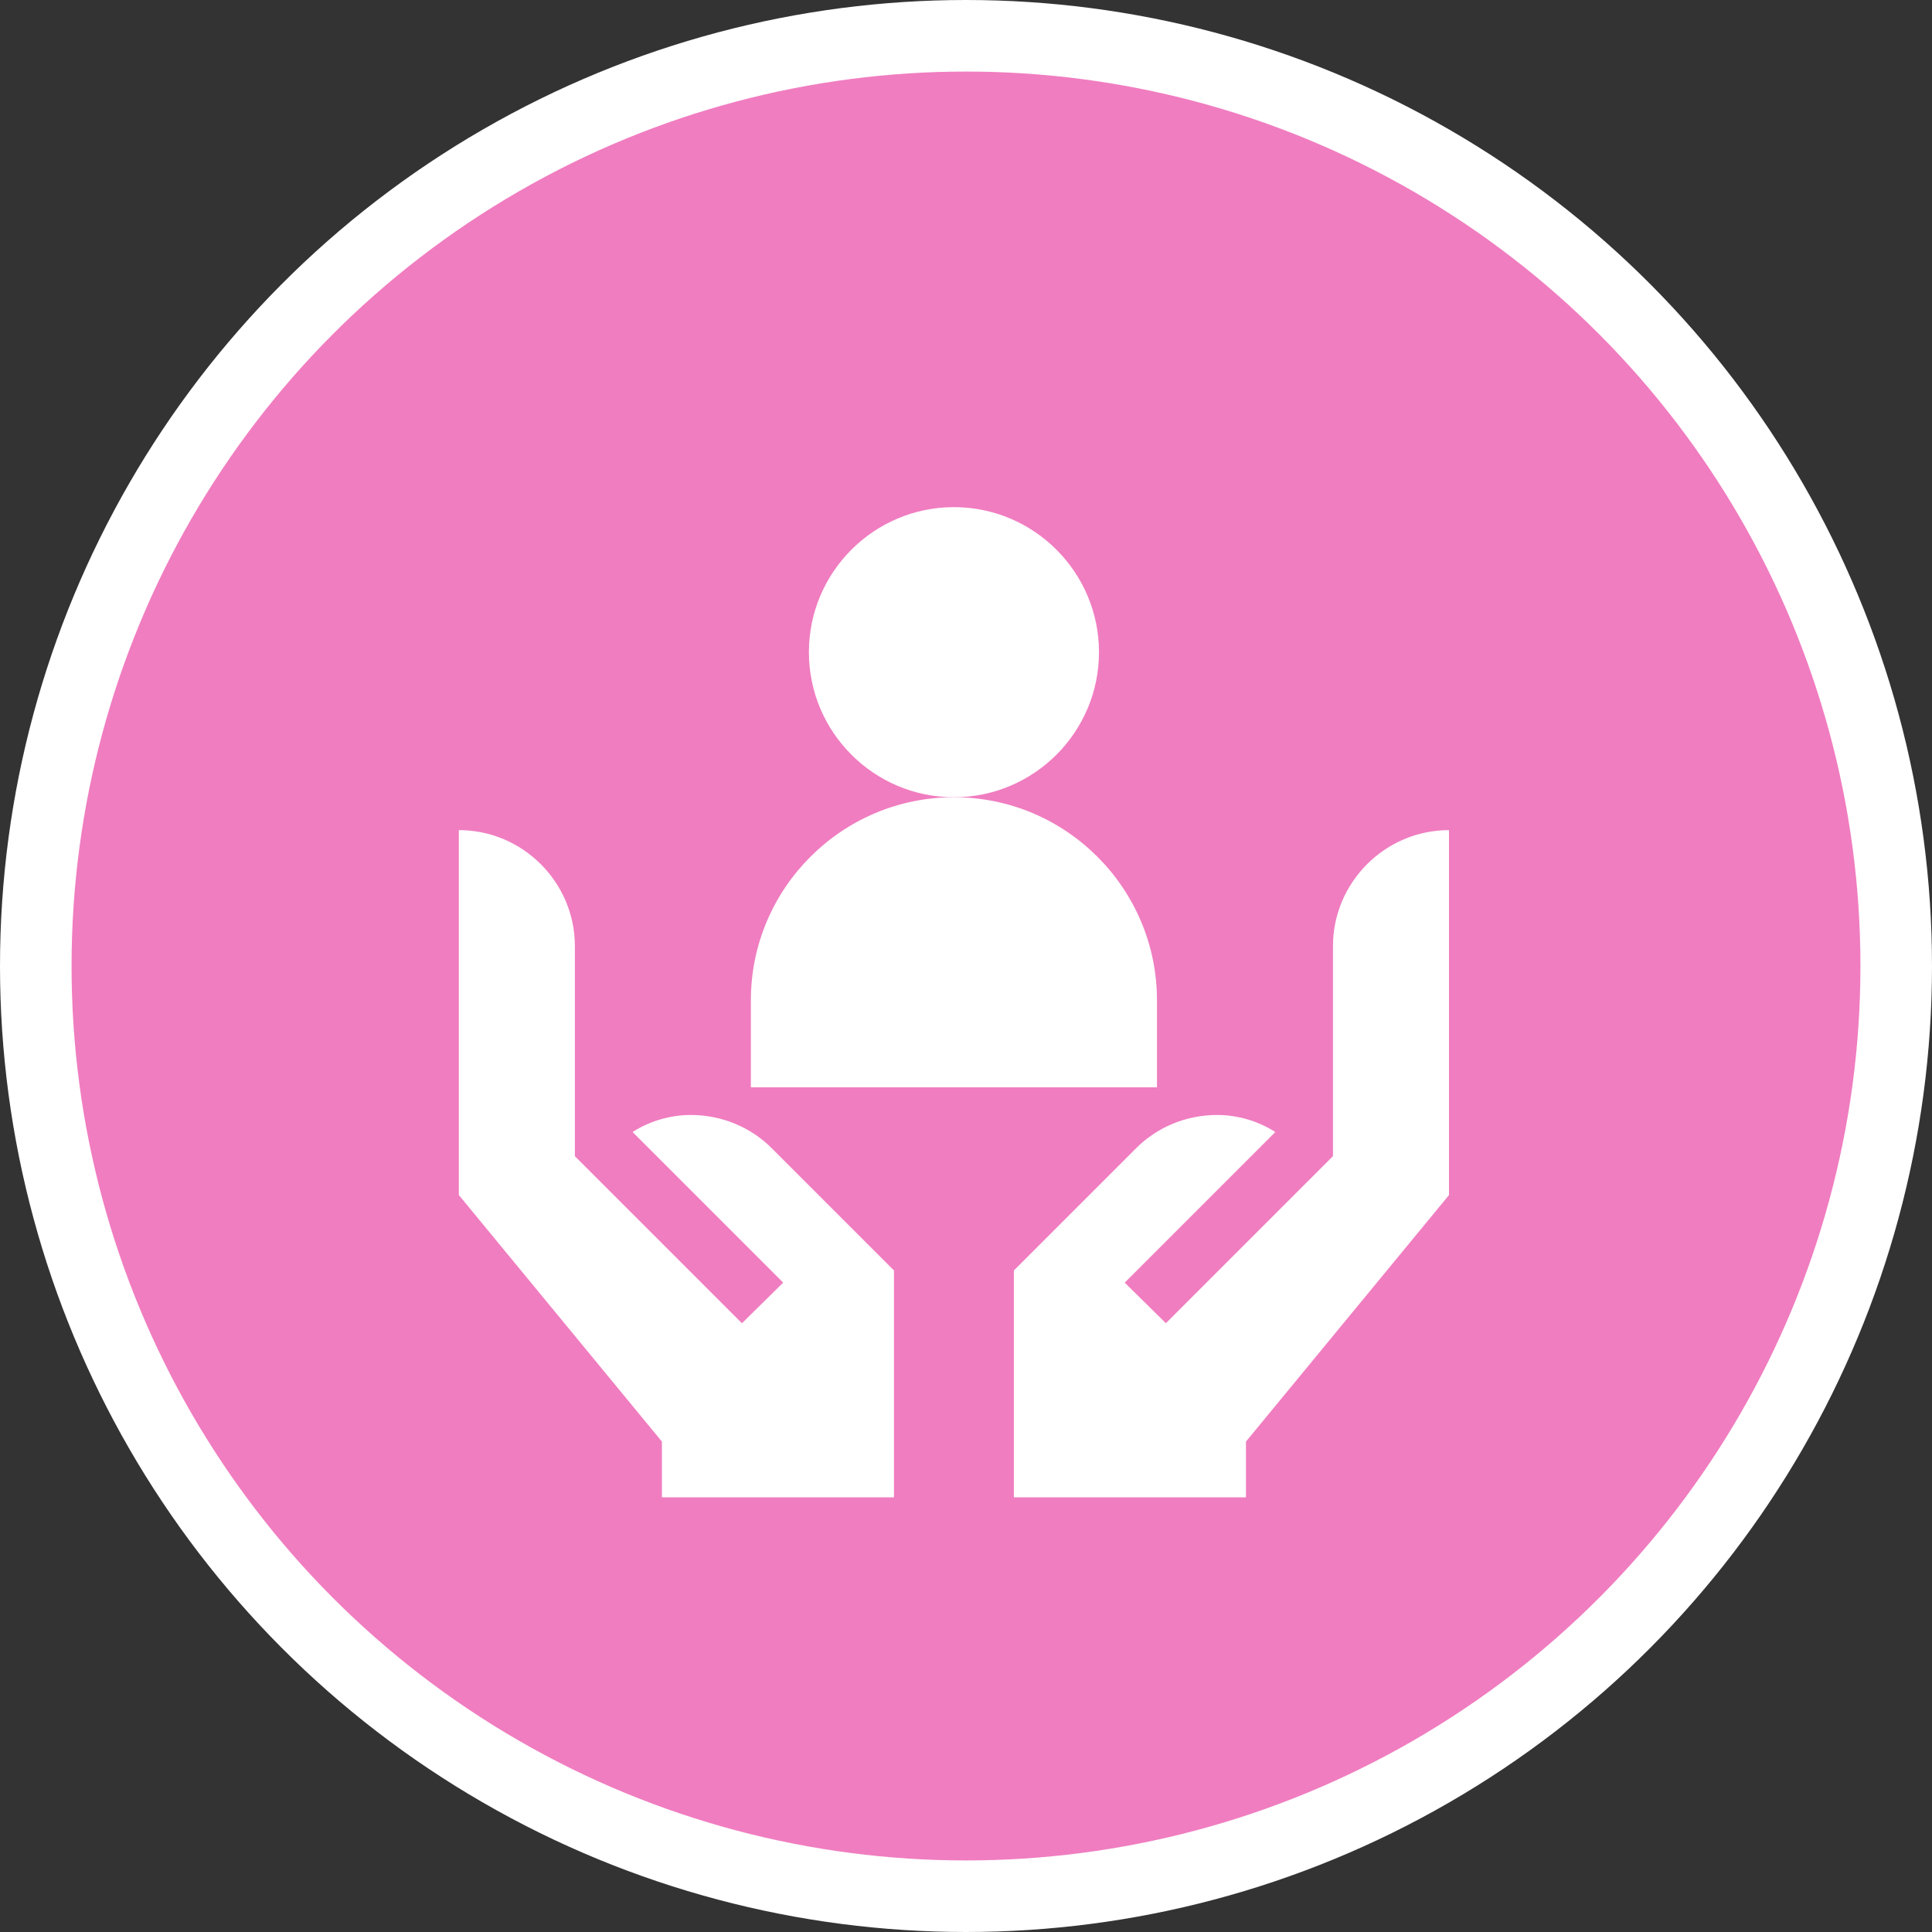 <svg width="54" height="54" viewBox="0 0 54 54" fill="none" xmlns="http://www.w3.org/2000/svg">
<rect x="0" y="0" width="54" height="54" fill="#333333" stroke="none"/>
<circle cx="27" cy="27" r="26" fill="#F07DC0" stroke="white" stroke-width="2"/>
<g clip-path="url(#clip0_705_657)">
<path d="M26.663 22.283C24.427 22.283 22.609 20.464 22.609 18.229C22.609 15.994 24.427 14.175 26.663 14.175C28.898 14.175 30.717 15.994 30.717 18.229C30.717 20.464 28.898 22.283 26.663 22.283Z" fill="white"/>
<path d="M32.338 30.391H20.987V27.959C20.987 24.829 23.533 22.283 26.663 22.283C29.792 22.283 32.338 24.829 32.338 27.959V30.391Z" fill="white"/>
<path d="M24.987 35.51V41.85H18.501V40.293L12.825 33.402V23.202C14.609 23.202 16.068 24.661 16.068 26.445V32.315L20.738 36.985L21.89 35.85L17.69 31.65V31.634C18.176 31.326 18.744 31.164 19.311 31.164C20.171 31.164 20.998 31.505 21.598 32.121L24.987 35.51Z" fill="white"/>
<path d="M28.338 35.51V41.85H34.825V40.293L40.5 33.402V23.202C38.717 23.202 37.257 24.661 37.257 26.445V32.315L32.587 36.985L31.436 35.85L35.636 31.65V31.634C35.149 31.326 34.581 31.164 34.014 31.164C33.154 31.164 32.328 31.505 31.727 32.121L28.338 35.51Z" fill="white"/>
</g>
<defs>
<clipPath id="clip0_705_657">
<rect width="27.675" height="27.675" fill="white" transform="translate(12.825 14.175)"/>
</clipPath>
</defs>
</svg>
